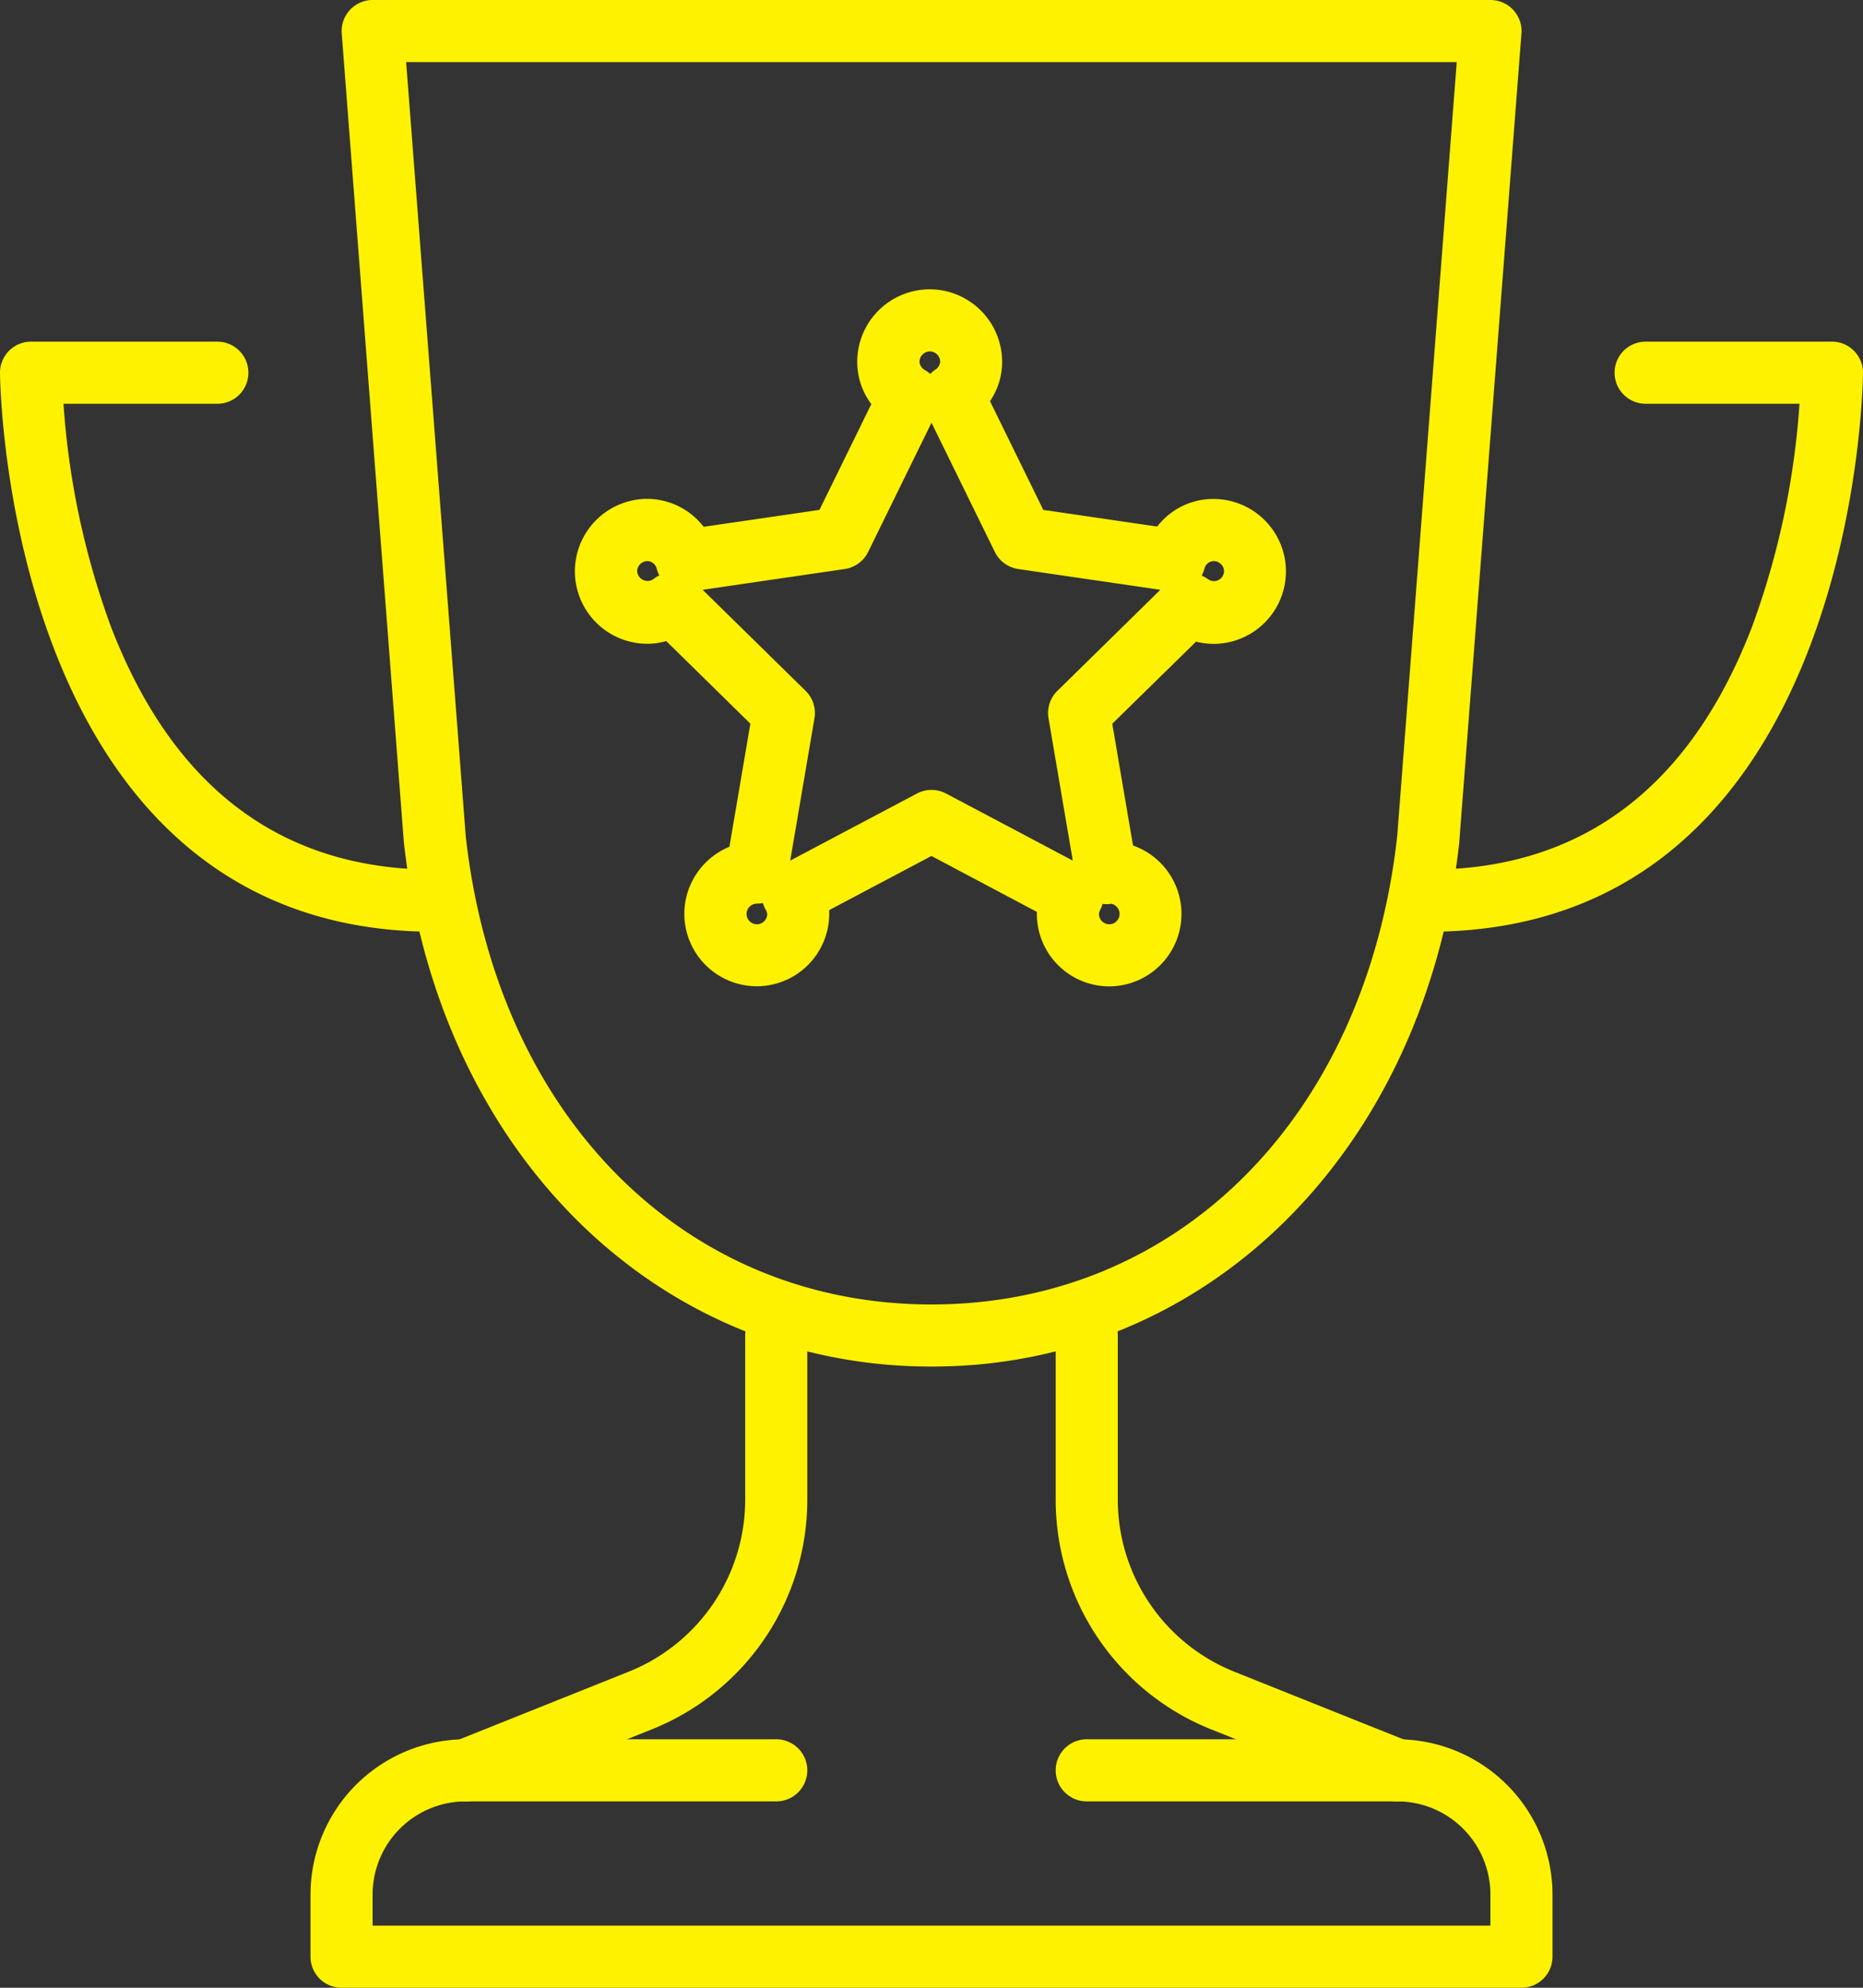 <svg id="icon_sheriff" xmlns="http://www.w3.org/2000/svg" width="60" height="64" viewBox="0 0 60 64">
  <rect x="0" y="0" width="60" height="64" fill="#333333" stroke="none"/>
  <g id="complete_workout" data-name="complete workout" transform="translate(144 367.875)">
    <g id="Group_6" data-name="Group 6">
      <path id="Path_22" data-name="Path 22" d="M-95-303.875h-38a1,1,0,0,1-1-1v-2a5.006,5.006,0,0,1,5-5h10a1,1,0,0,1,1,1,1,1,0,0,1-1,1h-10a3,3,0,0,0-3,3v1h36v-1a3,3,0,0,0-3-3h-10a1,1,0,0,1-1-1,1,1,0,0,1,1-1h10a5.006,5.006,0,0,1,5,5v2A1,1,0,0,1-95-303.875Z" fill="#fff200"/>
    </g>
    <g id="Group_9" data-name="Group 9">
      <g id="Group_7" data-name="Group 7">
        <path id="Path_23" data-name="Path 23" d="M-129-309.874a1,1,0,0,1-.929-.629,1,1,0,0,1,.557-1.3l5.6-2.24A5.97,5.97,0,0,0-120-319.614v-5.261a1,1,0,0,1,1-1,1,1,0,0,1,1,1v5.261a7.961,7.961,0,0,1-5.029,7.428l-5.6,2.24A1,1,0,0,1-129-309.874Z" fill="#fff200"/>
      </g>
      <g id="Group_8" data-name="Group 8">
        <path id="Path_24" data-name="Path 24" d="M-99-309.874a1,1,0,0,1-.372-.072l-5.6-2.24A7.961,7.961,0,0,1-110-319.614v-5.261a1,1,0,0,1,1-1,1,1,0,0,1,1,1v5.261a5.97,5.97,0,0,0,3.772,5.571l5.6,2.24a1,1,0,0,1,.557,1.3A1,1,0,0,1-99-309.874Z" fill="#fff200"/>
      </g>
    </g>
    <g id="Group_10" data-name="Group 10">
      <path id="Path_25" data-name="Path 25" d="M-114-323.875c-8.9,0-15.889-6.945-16.994-16.889l-2-26.034a1,1,0,0,1,.263-.756,1,1,0,0,1,.734-.321h36a1,1,0,0,1,.734.321A1,1,0,0,1-95-366.8l-2,26,0,.034C-98.111-330.82-105.1-323.875-114-323.875Zm-16.92-42L-129-340.951c1,9,7.032,15.076,15,15.076s14-6.064,15-15.093l1.916-24.907Zm32.92,25h0Z" fill="#fff200"/>
    </g>
    <g id="Group_13" data-name="Group 13">
      <g id="Group_11" data-name="Group 11">
        <path id="Path_26" data-name="Path 26" d="M-98-337.875a1,1,0,0,1-1-1,1,1,0,0,1,1-1c4.919,0,8.426-2.627,10.423-7.811a25.822,25.822,0,0,0,1.532-7.189H-91a1,1,0,0,1-1-1,1,1,0,0,1,1-1h6a1,1,0,0,1,1,1C-84-355.694-84.16-337.875-98-337.875Z" fill="#fff200"/>
      </g>
      <g id="Group_12" data-name="Group 12">
        <path id="Path_27" data-name="Path 27" d="M-130-337.875c-13.84,0-14-17.819-14-18a1,1,0,0,1,.293-.707,1,1,0,0,1,.707-.293h6a1,1,0,0,1,1,1,1,1,0,0,1-1,1h-4.955a25.822,25.822,0,0,0,1.532,7.189c2,5.184,5.5,7.811,10.423,7.811a1,1,0,0,1,1,1A1,1,0,0,1-130-337.875Z" fill="#fff200"/>
      </g>
    </g>
  </g>
  <g id="Group_14" data-name="Group 14" transform="translate(144 367.875)">
    <path id="Path_28" data-name="Path 28" d="M-108.274-336.116a2.336,2.336,0,0,1-2.333-2.333c0-.022,0-.044,0-.066l-3.394-1.8-3.293,1.743c0,.039,0,.079,0,.119a2.336,2.336,0,0,1-2.333,2.333,2.336,2.336,0,0,1-2.333-2.333,2.34,2.34,0,0,1,1.452-2.158l.675-3.964-2.711-2.66a2.171,2.171,0,0,1-.608.088,2.335,2.335,0,0,1-2.333-2.333,2.336,2.336,0,0,1,2.333-2.333,2.307,2.307,0,0,1,1.814.9l3.73-.545,1.67-3.406a2.26,2.26,0,0,1-.454-1.363,2.336,2.336,0,0,1,2.333-2.333,2.336,2.336,0,0,1,2.333,2.333,2.243,2.243,0,0,1-.39,1.269l1.716,3.5,3.669.537a2.275,2.275,0,0,1,1.813-.889,2.336,2.336,0,0,1,2.333,2.333,2.335,2.335,0,0,1-2.333,2.333,2.158,2.158,0,0,1-.56-.074l-2.7,2.646.668,3.92a2.337,2.337,0,0,1,1.561,2.2A2.335,2.335,0,0,1-108.274-336.116Zm-.218-2.655a1.021,1.021,0,0,1-.069.181.382.382,0,0,0-.046.141.334.334,0,0,0,.333.333.333.333,0,0,0,.332-.333.334.334,0,0,0-.27-.327c-.03.005-.057.008-.079.01A1.033,1.033,0,0,1-108.492-338.771Zm-10.938-.029a1.132,1.132,0,0,1-.195.02.333.333,0,0,0-.331.331.334.334,0,0,0,.333.333.334.334,0,0,0,.333-.333.39.39,0,0,0-.056-.148A1.088,1.088,0,0,1-119.43-338.8Zm5.43-3.642a1.006,1.006,0,0,1,.468.116l4.082,2.16-.781-4.584a1,1,0,0,1,.286-.882l3.315-3.253-4.576-.669a1,1,0,0,1-.753-.549L-114-354.265l-2.041,4.162a1,1,0,0,1-.753.549l-4.576.669,3.315,3.253a1,1,0,0,1,.286.882l-.781,4.584,4.082-2.16A1.006,1.006,0,0,1-114-342.442Zm8.7-6.9a1,1,0,0,1,.209.117.324.324,0,0,0,.512-.252.334.334,0,0,0-.333-.333.32.32,0,0,0-.3.251A.989.989,0,0,1-105.3-349.341Zm-17.846-.468a.334.334,0,0,0-.333.333.334.334,0,0,0,.523.247.962.962,0,0,1,.192-.118.979.979,0,0,1-.083-.209A.321.321,0,0,0-123.148-349.809Zm9.093-6.75a.334.334,0,0,0-.333.333.33.33,0,0,0,.18.271,1.009,1.009,0,0,1,.166.121.993.993,0,0,1,.159-.136.328.328,0,0,0,.161-.256A.334.334,0,0,0-114.055-356.559Z" fill="#fff200"/>
  </g>
</svg>
